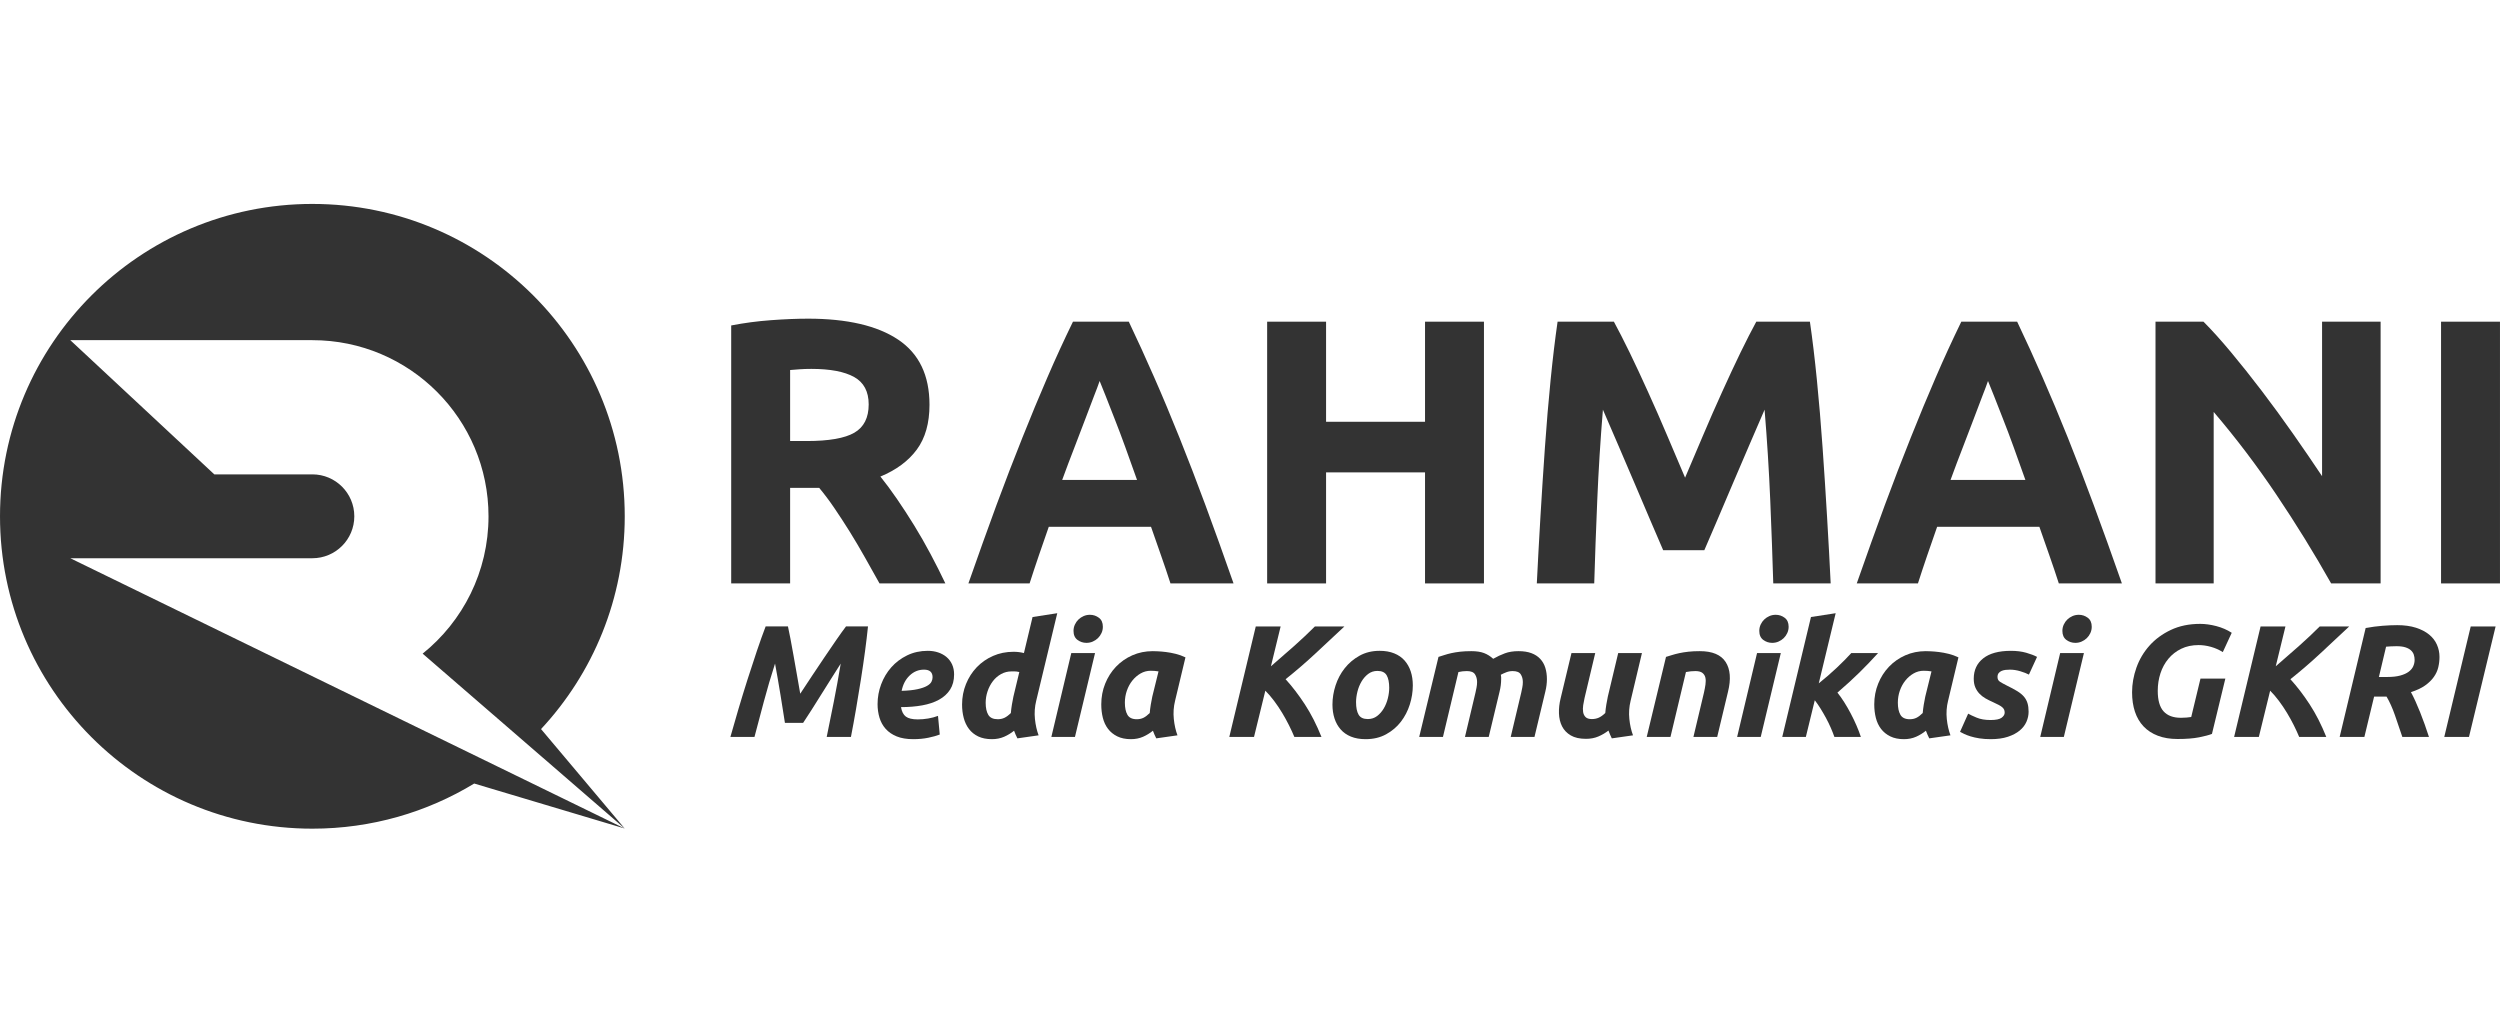 <?xml version="1.0" encoding="UTF-8"?>
<!DOCTYPE svg PUBLIC "-//W3C//DTD SVG 1.1//EN" "http://www.w3.org/Graphics/SVG/1.1/DTD/svg11.dtd">
<!-- Creator: CorelDRAW -->
<svg xmlns="http://www.w3.org/2000/svg" xml:space="preserve" width="230px" height="95px" version="1.1" style="shape-rendering:geometricPrecision; text-rendering:geometricPrecision; image-rendering:optimizeQuality; fill-rule:evenodd; clip-rule:evenodd"
viewBox="0 0 230 95"
 xmlns:xlink="http://www.w3.org/1999/xlink"
 xmlns:xodm="http://www.corel.com/coreldraw/odm/2003">
 <defs>
  <style type="text/css">
   <![CDATA[
    .fil0 {fill:#333333}
    .fil1 {fill:#333333;fill-rule:nonzero}
   ]]>
  </style>
 </defs>
 <g id="Layer_x0020_1">
  <g id="_2432202646512">
   <path class="fil0" d="M28.738 18.762c15.872,0 28.738,12.866 28.738,28.738 0,7.569 -2.928,14.454 -7.711,19.586l0.012 -0.009 7.699 9.148 -18.593 -16.089c3.695,-2.97 6.06,-7.526 6.06,-12.636 0,-8.95 -7.255,-16.205 -16.205,-16.205l-22.271 0 13.249 12.347 9.022 0c2.131,0 3.858,1.728 3.858,3.858 0,2.131 -1.727,3.858 -3.858,3.858l-6.739 0 -15.532 0 51.009 24.867 -13.848 -4.14 0.001 -0.001c-4.342,2.637 -9.44,4.154 -14.891,4.154 -15.872,0 -28.738,-12.866 -28.738,-28.738 0,-15.872 12.866,-28.738 28.738,-28.738z"/>
   <path class="fil1" d="M74.324 29.317c3.614,0 6.382,0.643 8.305,1.928 1.923,1.286 2.884,3.284 2.884,5.994 0,1.691 -0.388,3.064 -1.164,4.118 -0.776,1.054 -1.894,1.882 -3.353,2.485 0.486,0.602 0.996,1.291 1.529,2.067 0.533,0.776 1.059,1.587 1.581,2.432 0.521,0.846 1.025,1.727 1.511,2.642 0.487,0.915 0.939,1.812 1.356,2.692l-6.058 0c-0.446,-0.787 -0.892,-1.587 -1.344,-2.397 -0.457,-0.811 -0.921,-1.599 -1.395,-2.363 -0.476,-0.764 -0.95,-1.489 -1.414,-2.172 -0.463,-0.683 -0.932,-1.303 -1.395,-1.859l-2.676 0 0 8.791 -5.421 0 0 -23.733c1.182,-0.231 2.404,-0.394 3.666,-0.486 1.263,-0.093 2.392,-0.139 3.388,-0.139zm0.313 4.621c-0.394,0 -0.747,0.012 -1.06,0.035 -0.313,0.023 -0.608,0.046 -0.886,0.069l0 6.533 1.529 0c2.039,0 3.498,-0.255 4.378,-0.764 0.88,-0.51 1.321,-1.379 1.321,-2.606 0,-1.182 -0.446,-2.022 -1.338,-2.52 -0.892,-0.498 -2.207,-0.747 -3.944,-0.747z"/>
   <path id="_1" class="fil1" d="M107.683 53.675c-0.272,-0.839 -0.556,-1.697 -0.869,-2.577 -0.307,-0.88 -0.614,-1.76 -0.921,-2.635l-9.405 0c-0.301,0.88 -0.608,1.761 -0.915,2.641 -0.301,0.886 -0.585,1.737 -0.851,2.571l-5.63 0c0.909,-2.594 1.767,-4.992 2.577,-7.192 0.817,-2.201 1.61,-4.275 2.392,-6.22 0.776,-1.946 1.541,-3.794 2.299,-5.543 0.753,-1.749 1.541,-3.458 2.352,-5.125l5.137 0c0.793,1.667 1.575,3.376 2.339,5.125 0.771,1.749 1.541,3.597 2.323,5.543 0.782,1.945 1.575,4.019 2.392,6.22 0.816,2.2 1.674,4.598 2.583,7.192l-5.803 0zm-6.516 -18.625c-0.121,0.348 -0.295,0.828 -0.533,1.425 -0.231,0.602 -0.497,1.297 -0.793,2.091 -0.295,0.787 -0.631,1.656 -0.996,2.606 -0.371,0.944 -0.741,1.94 -1.124,2.982l6.886 0c-0.364,-1.042 -0.723,-2.044 -1.071,-2.994 -0.342,-0.949 -0.672,-1.818 -0.985,-2.612 -0.307,-0.787 -0.579,-1.482 -0.816,-2.085 -0.232,-0.602 -0.423,-1.071 -0.568,-1.413z"/>
   <polygon id="_2" class="fil1" points="131.103,29.595 136.524,29.595 136.524,53.675 131.103,53.675 131.103,43.459 121.999,43.459 121.999,53.675 116.578,53.675 116.578,29.595 121.999,29.595 121.999,38.803 131.103,38.803 "/>
   <path id="_3" class="fil1" d="M148.478 29.595c0.417,0.764 0.897,1.708 1.448,2.832 0.544,1.123 1.112,2.339 1.702,3.648 0.597,1.309 1.182,2.647 1.761,4.014 0.585,1.366 1.129,2.652 1.639,3.857 0.509,-1.205 1.06,-2.491 1.639,-3.857 0.579,-1.367 1.164,-2.705 1.76,-4.014 0.591,-1.309 1.159,-2.525 1.703,-3.648 0.55,-1.124 1.031,-2.068 1.448,-2.832l4.934 0c0.232,1.598 0.446,3.388 0.643,5.368 0.197,1.981 0.371,4.043 0.521,6.186 0.151,2.143 0.29,4.291 0.417,6.446 0.128,2.154 0.238,4.181 0.33,6.08l-5.282 0c-0.069,-2.339 -0.162,-4.888 -0.277,-7.644 -0.116,-2.757 -0.29,-5.537 -0.522,-8.34 -0.417,0.973 -0.88,2.05 -1.395,3.232 -0.51,1.181 -1.014,2.363 -1.518,3.544 -0.498,1.182 -0.979,2.311 -1.442,3.388 -0.469,1.077 -0.863,1.998 -1.187,2.762l-3.788 0c-0.324,-0.764 -0.718,-1.685 -1.187,-2.762 -0.463,-1.077 -0.944,-2.206 -1.442,-3.388 -0.504,-1.181 -1.008,-2.363 -1.517,-3.544 -0.51,-1.182 -0.979,-2.259 -1.396,-3.232 -0.232,2.803 -0.406,5.583 -0.521,8.34 -0.116,2.756 -0.209,5.305 -0.278,7.644l-5.282 0c0.093,-1.899 0.203,-3.926 0.33,-6.08 0.127,-2.155 0.267,-4.303 0.417,-6.446 0.15,-2.143 0.324,-4.205 0.521,-6.186 0.197,-1.98 0.411,-3.77 0.643,-5.368l5.178 0z"/>
   <path id="_4" class="fil1" d="M189.412 53.675c-0.273,-0.839 -0.556,-1.697 -0.869,-2.577 -0.307,-0.88 -0.614,-1.76 -0.921,-2.635l-9.405 0c-0.302,0.88 -0.609,1.761 -0.915,2.641 -0.302,0.886 -0.586,1.737 -0.852,2.571l-5.629 0c0.909,-2.594 1.766,-4.992 2.577,-7.192 0.817,-2.201 1.61,-4.275 2.392,-6.22 0.776,-1.946 1.541,-3.794 2.299,-5.543 0.753,-1.749 1.541,-3.458 2.351,-5.125l5.138 0c0.793,1.667 1.575,3.376 2.339,5.125 0.77,1.749 1.541,3.597 2.323,5.543 0.782,1.945 1.575,4.019 2.391,6.22 0.817,2.2 1.674,4.598 2.584,7.192l-5.803 0zm-6.516 -18.625c-0.122,0.348 -0.295,0.828 -0.533,1.425 -0.231,0.602 -0.498,1.297 -0.793,2.091 -0.295,0.787 -0.631,1.656 -0.996,2.606 -0.371,0.944 -0.742,1.94 -1.124,2.982l6.886 0c-0.365,-1.042 -0.724,-2.044 -1.071,-2.994 -0.342,-0.949 -0.672,-1.818 -0.985,-2.612 -0.307,-0.787 -0.579,-1.482 -0.816,-2.085 -0.232,-0.602 -0.423,-1.071 -0.568,-1.413z"/>
   <path id="_5" class="fil1" d="M214.465 53.675c-1.552,-2.756 -3.232,-5.478 -5.038,-8.166 -1.807,-2.687 -3.73,-5.223 -5.768,-7.609l0 15.775 -5.352 0 0 -24.08 4.413 0c0.765,0.764 1.61,1.702 2.537,2.814 0.927,1.112 1.87,2.3 2.832,3.562 0.961,1.263 1.917,2.572 2.867,3.927 0.949,1.355 1.841,2.658 2.675,3.909l0 -14.212 5.386 0 0 24.08 -4.552 0z"/>
   <polygon id="_6" class="fil1" points="224.577,29.595 229.998,29.595 229.998,53.675 224.577,53.675 "/>
   <path class="fil1" d="M72.492 57.632c0.059,0.264 0.135,0.638 0.228,1.122 0.093,0.484 0.19,1.017 0.293,1.599 0.103,0.582 0.208,1.178 0.316,1.789 0.107,0.612 0.205,1.172 0.293,1.68 0.333,-0.508 0.694,-1.056 1.085,-1.643 0.392,-0.587 0.778,-1.164 1.159,-1.731 0.382,-0.567 0.743,-1.098 1.086,-1.591 0.342,-0.494 0.635,-0.902 0.88,-1.225l2.024 0c-0.068,0.675 -0.159,1.433 -0.271,2.274 -0.113,0.841 -0.24,1.711 -0.382,2.611 -0.141,0.899 -0.29,1.804 -0.447,2.713 -0.156,0.91 -0.313,1.765 -0.469,2.567l-2.23 0c0.205,-0.997 0.423,-2.075 0.653,-3.234 0.23,-1.159 0.442,-2.33 0.638,-3.513 -0.254,0.401 -0.538,0.848 -0.851,1.342 -0.313,0.494 -0.626,0.992 -0.939,1.496 -0.313,0.504 -0.616,0.986 -0.909,1.445 -0.294,0.46 -0.548,0.851 -0.763,1.174l-1.672 0c-0.049,-0.294 -0.108,-0.666 -0.176,-1.115 -0.069,-0.45 -0.144,-0.927 -0.228,-1.431 -0.083,-0.503 -0.168,-1.012 -0.257,-1.525 -0.087,-0.514 -0.17,-0.975 -0.249,-1.386 -0.381,1.183 -0.726,2.354 -1.034,3.513 -0.308,1.159 -0.594,2.237 -0.858,3.234l-2.215 0c0.225,-0.802 0.472,-1.657 0.741,-2.567 0.269,-0.909 0.548,-1.816 0.836,-2.721 0.288,-0.904 0.574,-1.777 0.858,-2.618 0.284,-0.841 0.553,-1.594 0.807,-2.259l2.053 0z"/>
   <path id="_1_0" class="fil1" d="M80.736 64.776c0,-0.626 0.11,-1.233 0.33,-1.819 0.221,-0.587 0.531,-1.108 0.932,-1.563 0.401,-0.454 0.887,-0.821 1.459,-1.1 0.572,-0.278 1.206,-0.418 1.9,-0.418 0.342,0 0.66,0.049 0.953,0.147 0.294,0.098 0.551,0.239 0.771,0.425 0.22,0.186 0.391,0.414 0.513,0.682 0.122,0.269 0.183,0.575 0.183,0.917 0,0.548 -0.122,1.012 -0.366,1.394 -0.245,0.381 -0.585,0.692 -1.02,0.931 -0.435,0.24 -0.951,0.413 -1.548,0.521 -0.596,0.107 -1.246,0.161 -1.951,0.161 0.069,0.411 0.218,0.702 0.448,0.873 0.23,0.171 0.594,0.257 1.093,0.257 0.313,0 0.63,-0.027 0.953,-0.081 0.323,-0.054 0.626,-0.134 0.91,-0.242l0.161 1.716c-0.274,0.108 -0.623,0.206 -1.049,0.294 -0.425,0.088 -0.887,0.132 -1.386,0.132 -0.606,0 -1.117,-0.086 -1.533,-0.257 -0.416,-0.171 -0.753,-0.403 -1.012,-0.697 -0.259,-0.293 -0.447,-0.635 -0.565,-1.027 -0.117,-0.391 -0.176,-0.806 -0.176,-1.246zm4.269 -3.169c-0.499,0 -0.936,0.179 -1.313,0.535 -0.377,0.358 -0.623,0.829 -0.741,1.416 0.607,-0.019 1.095,-0.071 1.467,-0.154 0.372,-0.083 0.66,-0.183 0.866,-0.301 0.205,-0.117 0.342,-0.244 0.41,-0.381 0.069,-0.137 0.103,-0.274 0.103,-0.411 0,-0.469 -0.264,-0.704 -0.792,-0.704z"/>
   <path id="_2_1" class="fil1" d="M91.254 68.003c-0.489,0 -0.907,-0.084 -1.255,-0.249 -0.346,-0.167 -0.63,-0.394 -0.85,-0.683 -0.22,-0.288 -0.382,-0.626 -0.484,-1.012 -0.103,-0.386 -0.154,-0.799 -0.154,-1.24 0,-0.664 0.12,-1.293 0.359,-1.884 0.24,-0.592 0.57,-1.108 0.99,-1.548 0.421,-0.44 0.92,-0.787 1.496,-1.041 0.577,-0.255 1.208,-0.382 1.893,-0.382 0.176,0 0.34,0.01 0.491,0.03 0.152,0.019 0.306,0.048 0.462,0.087l0.793 -3.315 2.273 -0.351 -1.936 8.053c-0.137,0.557 -0.176,1.117 -0.118,1.679 0.059,0.563 0.172,1.064 0.338,1.504l-1.951 0.278c-0.059,-0.117 -0.113,-0.23 -0.161,-0.337 -0.05,-0.108 -0.098,-0.23 -0.147,-0.367 -0.274,0.225 -0.58,0.411 -0.917,0.558 -0.337,0.146 -0.712,0.22 -1.122,0.22zm2.523 -6.176c-0.059,-0.01 -0.11,-0.019 -0.154,-0.029 -0.044,-0.01 -0.088,-0.017 -0.132,-0.022 -0.044,-0.005 -0.101,-0.007 -0.169,-0.007 -0.068,0 -0.156,0 -0.264,0 -0.342,0 -0.66,0.08 -0.953,0.242 -0.294,0.161 -0.546,0.379 -0.756,0.652 -0.21,0.274 -0.374,0.585 -0.491,0.932 -0.118,0.347 -0.176,0.701 -0.176,1.063 0,0.469 0.081,0.839 0.242,1.108 0.161,0.269 0.452,0.403 0.873,0.403 0.225,0 0.43,-0.044 0.616,-0.132 0.185,-0.088 0.381,-0.234 0.586,-0.44 0.02,-0.245 0.052,-0.501 0.096,-0.77 0.044,-0.269 0.09,-0.516 0.139,-0.741l0.543 -2.259z"/>
   <path id="_3_2" class="fil1" d="M98.896 67.797l-2.171 0 1.834 -7.716 2.185 0 -1.848 7.716zm1.056 -8.654c-0.303,0 -0.577,-0.091 -0.821,-0.271 -0.245,-0.181 -0.367,-0.458 -0.367,-0.829 0,-0.206 0.041,-0.399 0.125,-0.58 0.083,-0.181 0.193,-0.337 0.33,-0.469 0.137,-0.132 0.295,-0.237 0.477,-0.316 0.181,-0.078 0.374,-0.117 0.579,-0.117 0.303,0 0.577,0.09 0.821,0.272 0.245,0.18 0.367,0.456 0.367,0.828 0,0.206 -0.041,0.399 -0.125,0.58 -0.083,0.18 -0.193,0.337 -0.329,0.469 -0.138,0.132 -0.296,0.237 -0.477,0.315 -0.181,0.079 -0.374,0.118 -0.58,0.118z"/>
   <path id="_4_3" class="fil1" d="M108.108 64.468c-0.137,0.557 -0.176,1.117 -0.117,1.679 0.058,0.563 0.171,1.064 0.337,1.504l-1.951 0.278c-0.058,-0.117 -0.112,-0.23 -0.161,-0.337 -0.049,-0.108 -0.098,-0.23 -0.147,-0.367 -0.274,0.225 -0.577,0.411 -0.909,0.558 -0.333,0.146 -0.704,0.22 -1.115,0.22 -0.489,0 -0.907,-0.086 -1.254,-0.257 -0.347,-0.171 -0.631,-0.401 -0.851,-0.689 -0.22,-0.289 -0.379,-0.626 -0.477,-1.013 -0.098,-0.386 -0.146,-0.799 -0.146,-1.239 0,-0.675 0.119,-1.311 0.359,-1.907 0.24,-0.596 0.572,-1.117 0.997,-1.562 0.426,-0.445 0.927,-0.795 1.504,-1.049 0.577,-0.254 1.203,-0.381 1.878,-0.381 0.088,0 0.241,0.005 0.462,0.014 0.22,0.01 0.472,0.032 0.755,0.066 0.284,0.035 0.582,0.091 0.895,0.169 0.313,0.078 0.611,0.186 0.895,0.323l-0.954 3.99zm-1.525 -2.699c-0.127,-0.02 -0.242,-0.035 -0.345,-0.045 -0.103,-0.009 -0.227,-0.014 -0.374,-0.014 -0.332,0 -0.643,0.083 -0.932,0.249 -0.288,0.166 -0.54,0.384 -0.755,0.653 -0.215,0.269 -0.384,0.579 -0.506,0.931 -0.122,0.352 -0.183,0.719 -0.183,1.101 0,0.469 0.078,0.841 0.234,1.114 0.157,0.274 0.445,0.411 0.866,0.411 0.225,0 0.428,-0.044 0.609,-0.132 0.18,-0.088 0.373,-0.234 0.579,-0.44 0.019,-0.245 0.051,-0.501 0.095,-0.77 0.044,-0.269 0.091,-0.516 0.14,-0.741l0.572 -2.317z"/>
   <path id="_5_4" class="fil1" d="M119.081 67.797c-0.137,-0.332 -0.301,-0.689 -0.492,-1.07 -0.19,-0.382 -0.401,-0.763 -0.63,-1.144 -0.23,-0.382 -0.477,-0.749 -0.741,-1.101 -0.264,-0.352 -0.533,-0.665 -0.807,-0.939l-1.041 4.254 -2.274 0 2.435 -10.165 2.288 0 -0.895 3.667c0.763,-0.655 1.482,-1.283 2.157,-1.885 0.674,-0.601 1.305,-1.196 1.892,-1.782l2.714 0c-0.89,0.831 -1.773,1.655 -2.648,2.472 -0.875,0.816 -1.797,1.611 -2.765,2.383 0.616,0.675 1.208,1.448 1.775,2.318 0.567,0.87 1.075,1.868 1.526,2.992l-2.494 0z"/>
   <path id="_6_5" class="fil1" d="M125.638 68.003c-0.519,0 -0.969,-0.079 -1.35,-0.235 -0.382,-0.157 -0.697,-0.377 -0.946,-0.66 -0.25,-0.284 -0.438,-0.619 -0.565,-1.005 -0.127,-0.386 -0.191,-0.814 -0.191,-1.284 0,-0.586 0.096,-1.173 0.286,-1.76 0.191,-0.586 0.472,-1.115 0.844,-1.584 0.372,-0.469 0.826,-0.853 1.364,-1.151 0.538,-0.299 1.154,-0.448 1.848,-0.448 0.509,0 0.956,0.078 1.342,0.235 0.387,0.156 0.704,0.376 0.954,0.66 0.249,0.284 0.438,0.619 0.565,1.005 0.127,0.386 0.19,0.814 0.19,1.283 0,0.587 -0.093,1.174 -0.278,1.76 -0.186,0.587 -0.46,1.115 -0.822,1.585 -0.361,0.469 -0.814,0.853 -1.357,1.151 -0.542,0.299 -1.171,0.448 -1.884,0.448zm1.085 -6.279c-0.323,0 -0.606,0.093 -0.851,0.279 -0.244,0.186 -0.45,0.421 -0.616,0.704 -0.166,0.284 -0.291,0.594 -0.374,0.932 -0.083,0.337 -0.125,0.657 -0.125,0.96 0,0.499 0.078,0.883 0.235,1.152 0.156,0.269 0.44,0.403 0.851,0.403 0.323,0 0.606,-0.093 0.851,-0.278 0.244,-0.186 0.449,-0.421 0.616,-0.704 0.166,-0.284 0.291,-0.594 0.374,-0.932 0.083,-0.337 0.124,-0.658 0.124,-0.961 0,-0.498 -0.078,-0.882 -0.234,-1.151 -0.157,-0.269 -0.44,-0.404 -0.851,-0.404z"/>
   <path id="_7" class="fil1" d="M132.341 60.434c0.167,-0.049 0.345,-0.105 0.536,-0.169 0.19,-0.064 0.405,-0.122 0.645,-0.176 0.24,-0.054 0.509,-0.098 0.807,-0.132 0.298,-0.034 0.643,-0.051 1.034,-0.051 0.469,0 0.858,0.058 1.166,0.175 0.308,0.118 0.589,0.294 0.844,0.529 0.361,-0.206 0.721,-0.374 1.078,-0.506 0.357,-0.133 0.775,-0.198 1.254,-0.198 0.46,0 0.853,0.061 1.181,0.183 0.327,0.122 0.599,0.298 0.814,0.528 0.215,0.23 0.372,0.504 0.469,0.821 0.098,0.318 0.147,0.668 0.147,1.049 0,0.176 -0.012,0.362 -0.037,0.558 -0.024,0.195 -0.061,0.391 -0.11,0.587l-0.997 4.165 -2.186 0 0.968 -4.077c0.03,-0.138 0.062,-0.291 0.096,-0.463 0.034,-0.171 0.051,-0.339 0.051,-0.506 0,-0.273 -0.063,-0.511 -0.191,-0.711 -0.127,-0.201 -0.376,-0.301 -0.748,-0.301 -0.205,0 -0.401,0.037 -0.586,0.11 -0.186,0.073 -0.353,0.149 -0.499,0.228 0.019,0.078 0.029,0.151 0.029,0.22 0,0.068 0,0.132 0,0.19 0,0.176 -0.012,0.362 -0.036,0.558 -0.025,0.195 -0.062,0.391 -0.11,0.587l-0.998 4.165 -2.186 0 0.968 -4.077c0.03,-0.138 0.062,-0.291 0.096,-0.463 0.034,-0.171 0.051,-0.339 0.051,-0.506 0,-0.273 -0.063,-0.511 -0.19,-0.711 -0.128,-0.201 -0.377,-0.301 -0.749,-0.301 -0.156,0 -0.288,0.007 -0.396,0.022 -0.107,0.015 -0.235,0.037 -0.381,0.066l-1.423 5.97 -2.186 0 1.775 -7.363z"/>
   <path id="_8" class="fil1" d="M151.059 60.081l-1.042 4.387c-0.137,0.557 -0.176,1.117 -0.117,1.679 0.058,0.563 0.171,1.064 0.337,1.504l-1.951 0.278c-0.107,-0.215 -0.21,-0.454 -0.308,-0.718 -0.274,0.215 -0.582,0.395 -0.924,0.543 -0.342,0.146 -0.724,0.219 -1.144,0.219 -0.577,0 -1.044,-0.105 -1.401,-0.315 -0.357,-0.21 -0.624,-0.489 -0.8,-0.836 -0.175,-0.347 -0.271,-0.746 -0.285,-1.196 -0.015,-0.449 0.036,-0.909 0.153,-1.378l0.998 -4.167 2.186 0 -0.983 4.137c-0.049,0.215 -0.091,0.436 -0.125,0.66 -0.034,0.225 -0.036,0.433 -0.007,0.624 0.029,0.191 0.105,0.347 0.227,0.469 0.122,0.122 0.315,0.183 0.58,0.183 0.224,0 0.432,-0.041 0.623,-0.124 0.191,-0.083 0.394,-0.227 0.609,-0.433 0.019,-0.245 0.051,-0.501 0.095,-0.77 0.044,-0.269 0.091,-0.516 0.139,-0.741l0.954 -4.005 2.186 0z"/>
   <path id="_9" class="fil1" d="M153.273 60.434c0.167,-0.049 0.35,-0.105 0.55,-0.169 0.201,-0.064 0.426,-0.122 0.675,-0.176 0.25,-0.054 0.528,-0.098 0.836,-0.132 0.309,-0.034 0.658,-0.051 1.049,-0.051 1.154,0 1.946,0.332 2.376,0.997 0.431,0.665 0.504,1.575 0.22,2.729l-0.997 4.165 -2.186 0 0.969 -4.077c0.058,-0.255 0.105,-0.502 0.139,-0.741 0.034,-0.24 0.032,-0.45 -0.007,-0.631 -0.039,-0.181 -0.13,-0.328 -0.272,-0.44 -0.142,-0.113 -0.359,-0.169 -0.653,-0.169 -0.283,0 -0.572,0.03 -0.865,0.088l-1.423 5.97 -2.185 0 1.774 -7.363z"/>
   <path id="_10" class="fil1" d="M161.987 67.797l-2.171 0 1.833 -7.716 2.186 0 -1.848 7.716zm1.056 -8.654c-0.303,0 -0.577,-0.091 -0.821,-0.271 -0.245,-0.181 -0.367,-0.458 -0.367,-0.829 0,-0.206 0.041,-0.399 0.124,-0.58 0.083,-0.181 0.193,-0.337 0.331,-0.469 0.136,-0.132 0.295,-0.237 0.476,-0.316 0.181,-0.078 0.374,-0.117 0.58,-0.117 0.303,0 0.577,0.09 0.821,0.272 0.244,0.18 0.367,0.456 0.367,0.828 0,0.206 -0.042,0.399 -0.125,0.58 -0.083,0.18 -0.193,0.337 -0.33,0.469 -0.137,0.132 -0.296,0.237 -0.477,0.315 -0.18,0.079 -0.374,0.118 -0.579,0.118z"/>
   <path id="_11" class="fil1" d="M167.326 62.869c0.587,-0.47 1.14,-0.949 1.658,-1.438 0.518,-0.489 0.963,-0.939 1.335,-1.35l2.464 0c-0.548,0.607 -1.117,1.201 -1.709,1.783 -0.592,0.582 -1.268,1.2 -2.032,1.856 0.206,0.254 0.414,0.547 0.624,0.879 0.21,0.333 0.411,0.68 0.601,1.042 0.191,0.362 0.367,0.728 0.528,1.1 0.162,0.372 0.296,0.724 0.404,1.056l-2.435 0c-0.088,-0.254 -0.198,-0.533 -0.33,-0.836 -0.132,-0.303 -0.279,-0.604 -0.44,-0.902 -0.162,-0.298 -0.33,-0.589 -0.506,-0.873 -0.176,-0.283 -0.352,-0.537 -0.528,-0.763l-0.822 3.374 -2.171 0 2.641 -11.031 2.273 -0.351 -1.555 6.454z"/>
   <path id="_12" class="fil1" d="M179.223 64.468c-0.137,0.557 -0.176,1.117 -0.118,1.679 0.059,0.563 0.172,1.064 0.338,1.504l-1.951 0.278c-0.059,-0.117 -0.113,-0.23 -0.161,-0.337 -0.049,-0.108 -0.098,-0.23 -0.147,-0.367 -0.274,0.225 -0.577,0.411 -0.909,0.558 -0.333,0.146 -0.705,0.22 -1.115,0.22 -0.489,0 -0.907,-0.086 -1.254,-0.257 -0.348,-0.171 -0.631,-0.401 -0.851,-0.689 -0.221,-0.289 -0.379,-0.626 -0.477,-1.013 -0.098,-0.386 -0.147,-0.799 -0.147,-1.239 0,-0.675 0.12,-1.311 0.36,-1.907 0.239,-0.596 0.572,-1.117 0.997,-1.562 0.426,-0.445 0.927,-0.795 1.504,-1.049 0.577,-0.254 1.203,-0.381 1.877,-0.381 0.088,0 0.242,0.005 0.462,0.014 0.22,0.01 0.472,0.032 0.756,0.066 0.283,0.035 0.582,0.091 0.895,0.169 0.313,0.078 0.611,0.186 0.894,0.323l-0.953 3.99zm-1.526 -2.699c-0.127,-0.02 -0.242,-0.035 -0.344,-0.045 -0.103,-0.009 -0.228,-0.014 -0.374,-0.014 -0.333,0 -0.644,0.083 -0.932,0.249 -0.288,0.166 -0.54,0.384 -0.755,0.653 -0.215,0.269 -0.384,0.579 -0.507,0.931 -0.122,0.352 -0.183,0.719 -0.183,1.101 0,0.469 0.078,0.841 0.235,1.114 0.156,0.274 0.445,0.411 0.865,0.411 0.225,0 0.428,-0.044 0.609,-0.132 0.181,-0.088 0.374,-0.234 0.58,-0.44 0.019,-0.245 0.051,-0.501 0.095,-0.77 0.044,-0.269 0.09,-0.516 0.139,-0.741l0.572 -2.317z"/>
   <path id="_13" class="fil1" d="M183.125 66.242c0.499,0 0.841,-0.071 1.027,-0.212 0.186,-0.142 0.278,-0.296 0.278,-0.462 0,-0.108 -0.017,-0.201 -0.051,-0.279 -0.034,-0.078 -0.091,-0.152 -0.169,-0.22 -0.078,-0.069 -0.185,-0.14 -0.322,-0.213 -0.137,-0.073 -0.313,-0.159 -0.529,-0.257 -0.244,-0.107 -0.474,-0.222 -0.689,-0.344 -0.215,-0.122 -0.403,-0.269 -0.565,-0.44 -0.161,-0.171 -0.288,-0.367 -0.381,-0.587 -0.093,-0.22 -0.14,-0.482 -0.14,-0.785 0,-0.792 0.292,-1.418 0.874,-1.877 0.581,-0.46 1.43,-0.69 2.544,-0.69 0.528,0 0.998,0.059 1.409,0.176 0.41,0.117 0.743,0.245 0.997,0.382l-0.748 1.628c-0.205,-0.108 -0.469,-0.21 -0.792,-0.308 -0.323,-0.098 -0.641,-0.147 -0.954,-0.147 -0.137,0 -0.271,0.007 -0.403,0.022 -0.132,0.015 -0.254,0.047 -0.367,0.095 -0.112,0.05 -0.203,0.118 -0.271,0.206 -0.068,0.088 -0.103,0.205 -0.103,0.352 0,0.196 0.076,0.342 0.228,0.44 0.151,0.098 0.364,0.215 0.638,0.352 0.381,0.186 0.699,0.357 0.953,0.513 0.254,0.157 0.457,0.323 0.609,0.499 0.151,0.176 0.261,0.377 0.33,0.602 0.069,0.224 0.103,0.489 0.103,0.792 0,0.313 -0.066,0.621 -0.198,0.924 -0.132,0.303 -0.34,0.572 -0.624,0.807 -0.283,0.234 -0.645,0.425 -1.085,0.572 -0.44,0.146 -0.969,0.22 -1.585,0.22 -0.381,0 -0.726,-0.025 -1.034,-0.074 -0.308,-0.048 -0.579,-0.11 -0.814,-0.183 -0.235,-0.073 -0.433,-0.149 -0.594,-0.227 -0.161,-0.078 -0.286,-0.142 -0.374,-0.191l0.748 -1.672c0.167,0.097 0.425,0.22 0.778,0.366 0.352,0.147 0.777,0.22 1.276,0.22z"/>
   <path id="_14" class="fil1" d="M189.873 67.797l-2.171 0 1.833 -7.716 2.186 0 -1.848 7.716zm1.056 -8.654c-0.303,0 -0.577,-0.091 -0.822,-0.271 -0.244,-0.181 -0.367,-0.458 -0.367,-0.829 0,-0.206 0.042,-0.399 0.125,-0.58 0.083,-0.181 0.193,-0.337 0.33,-0.469 0.137,-0.132 0.296,-0.237 0.477,-0.316 0.181,-0.078 0.374,-0.117 0.579,-0.117 0.304,0 0.578,0.09 0.822,0.272 0.244,0.18 0.367,0.456 0.367,0.828 0,0.206 -0.042,0.399 -0.125,0.58 -0.083,0.18 -0.193,0.337 -0.33,0.469 -0.137,0.132 -0.296,0.237 -0.477,0.315 -0.181,0.079 -0.374,0.118 -0.579,0.118z"/>
   <path id="_15" class="fil1" d="M200.64 66.037c0.195,0 0.371,-0.007 0.528,-0.022 0.156,-0.014 0.298,-0.032 0.425,-0.051l0.851 -3.535 2.288 0 -1.232 5.09c-0.273,0.107 -0.67,0.212 -1.188,0.315 -0.518,0.103 -1.178,0.154 -1.98,0.154 -0.685,0 -1.289,-0.1 -1.812,-0.301 -0.523,-0.2 -0.961,-0.486 -1.313,-0.858 -0.352,-0.371 -0.616,-0.821 -0.792,-1.349 -0.176,-0.528 -0.264,-1.125 -0.264,-1.79 0,-0.763 0.135,-1.52 0.403,-2.274 0.27,-0.753 0.668,-1.425 1.196,-2.016 0.528,-0.592 1.183,-1.074 1.966,-1.445 0.782,-0.372 1.682,-0.558 2.699,-0.558 0.469,0 0.965,0.069 1.488,0.205 0.524,0.138 0.996,0.343 1.416,0.616l-0.821 1.776c-0.342,-0.216 -0.707,-0.377 -1.093,-0.484 -0.386,-0.108 -0.765,-0.162 -1.137,-0.162 -0.596,0 -1.127,0.112 -1.592,0.338 -0.464,0.225 -0.857,0.53 -1.18,0.916 -0.323,0.387 -0.568,0.834 -0.734,1.342 -0.166,0.509 -0.249,1.047 -0.249,1.614 0,0.861 0.178,1.489 0.535,1.885 0.357,0.396 0.888,0.594 1.592,0.594z"/>
   <path id="_16" class="fil1" d="M211.524 67.797c-0.137,-0.332 -0.301,-0.689 -0.491,-1.07 -0.191,-0.382 -0.401,-0.763 -0.631,-1.144 -0.23,-0.382 -0.477,-0.749 -0.741,-1.101 -0.264,-0.352 -0.533,-0.665 -0.807,-0.939l-1.041 4.254 -2.274 0 2.435 -10.165 2.288 0 -0.894 3.667c0.763,-0.655 1.481,-1.283 2.156,-1.885 0.675,-0.601 1.306,-1.196 1.892,-1.782l2.714 0c-0.89,0.831 -1.772,1.655 -2.648,2.472 -0.875,0.816 -1.797,1.611 -2.765,2.383 0.616,0.675 1.208,1.448 1.775,2.318 0.567,0.87 1.076,1.868 1.526,2.992l-2.494 0z"/>
   <path id="_17" class="fil1" d="M220.545 57.514c0.655,0 1.228,0.079 1.716,0.235 0.489,0.157 0.895,0.367 1.218,0.631 0.323,0.264 0.563,0.574 0.719,0.932 0.157,0.356 0.235,0.73 0.235,1.122 0,0.322 -0.037,0.64 -0.111,0.953 -0.073,0.313 -0.21,0.611 -0.41,0.895 -0.201,0.283 -0.469,0.545 -0.807,0.785 -0.338,0.239 -0.77,0.442 -1.298,0.608 0.274,0.509 0.555,1.125 0.843,1.849 0.289,0.723 0.56,1.481 0.814,2.273l-2.449 0c-0.225,-0.674 -0.453,-1.342 -0.682,-2.002 -0.23,-0.66 -0.487,-1.23 -0.771,-1.709l-1.144 0 -0.894 3.711 -2.274 0 2.391 -10.018c0.528,-0.098 1.042,-0.167 1.54,-0.206 0.499,-0.039 0.954,-0.059 1.364,-0.059zm-0.073 1.937c-0.166,0 -0.337,0.005 -0.513,0.014 -0.177,0.01 -0.323,0.02 -0.44,0.03l-0.661 2.787 0.778 0c0.469,0 0.865,-0.044 1.188,-0.132 0.323,-0.088 0.582,-0.206 0.777,-0.352 0.196,-0.147 0.335,-0.316 0.419,-0.506 0.083,-0.191 0.124,-0.384 0.124,-0.58 0,-0.166 -0.024,-0.325 -0.073,-0.476 -0.049,-0.152 -0.137,-0.286 -0.264,-0.404 -0.127,-0.117 -0.298,-0.21 -0.514,-0.279 -0.215,-0.068 -0.489,-0.102 -0.821,-0.102z"/>
   <polygon id="_18" class="fil1" points="227.307,57.632 229.596,57.632 227.146,67.797 224.873,67.797 "/>
  </g>
 </g>
</svg>
